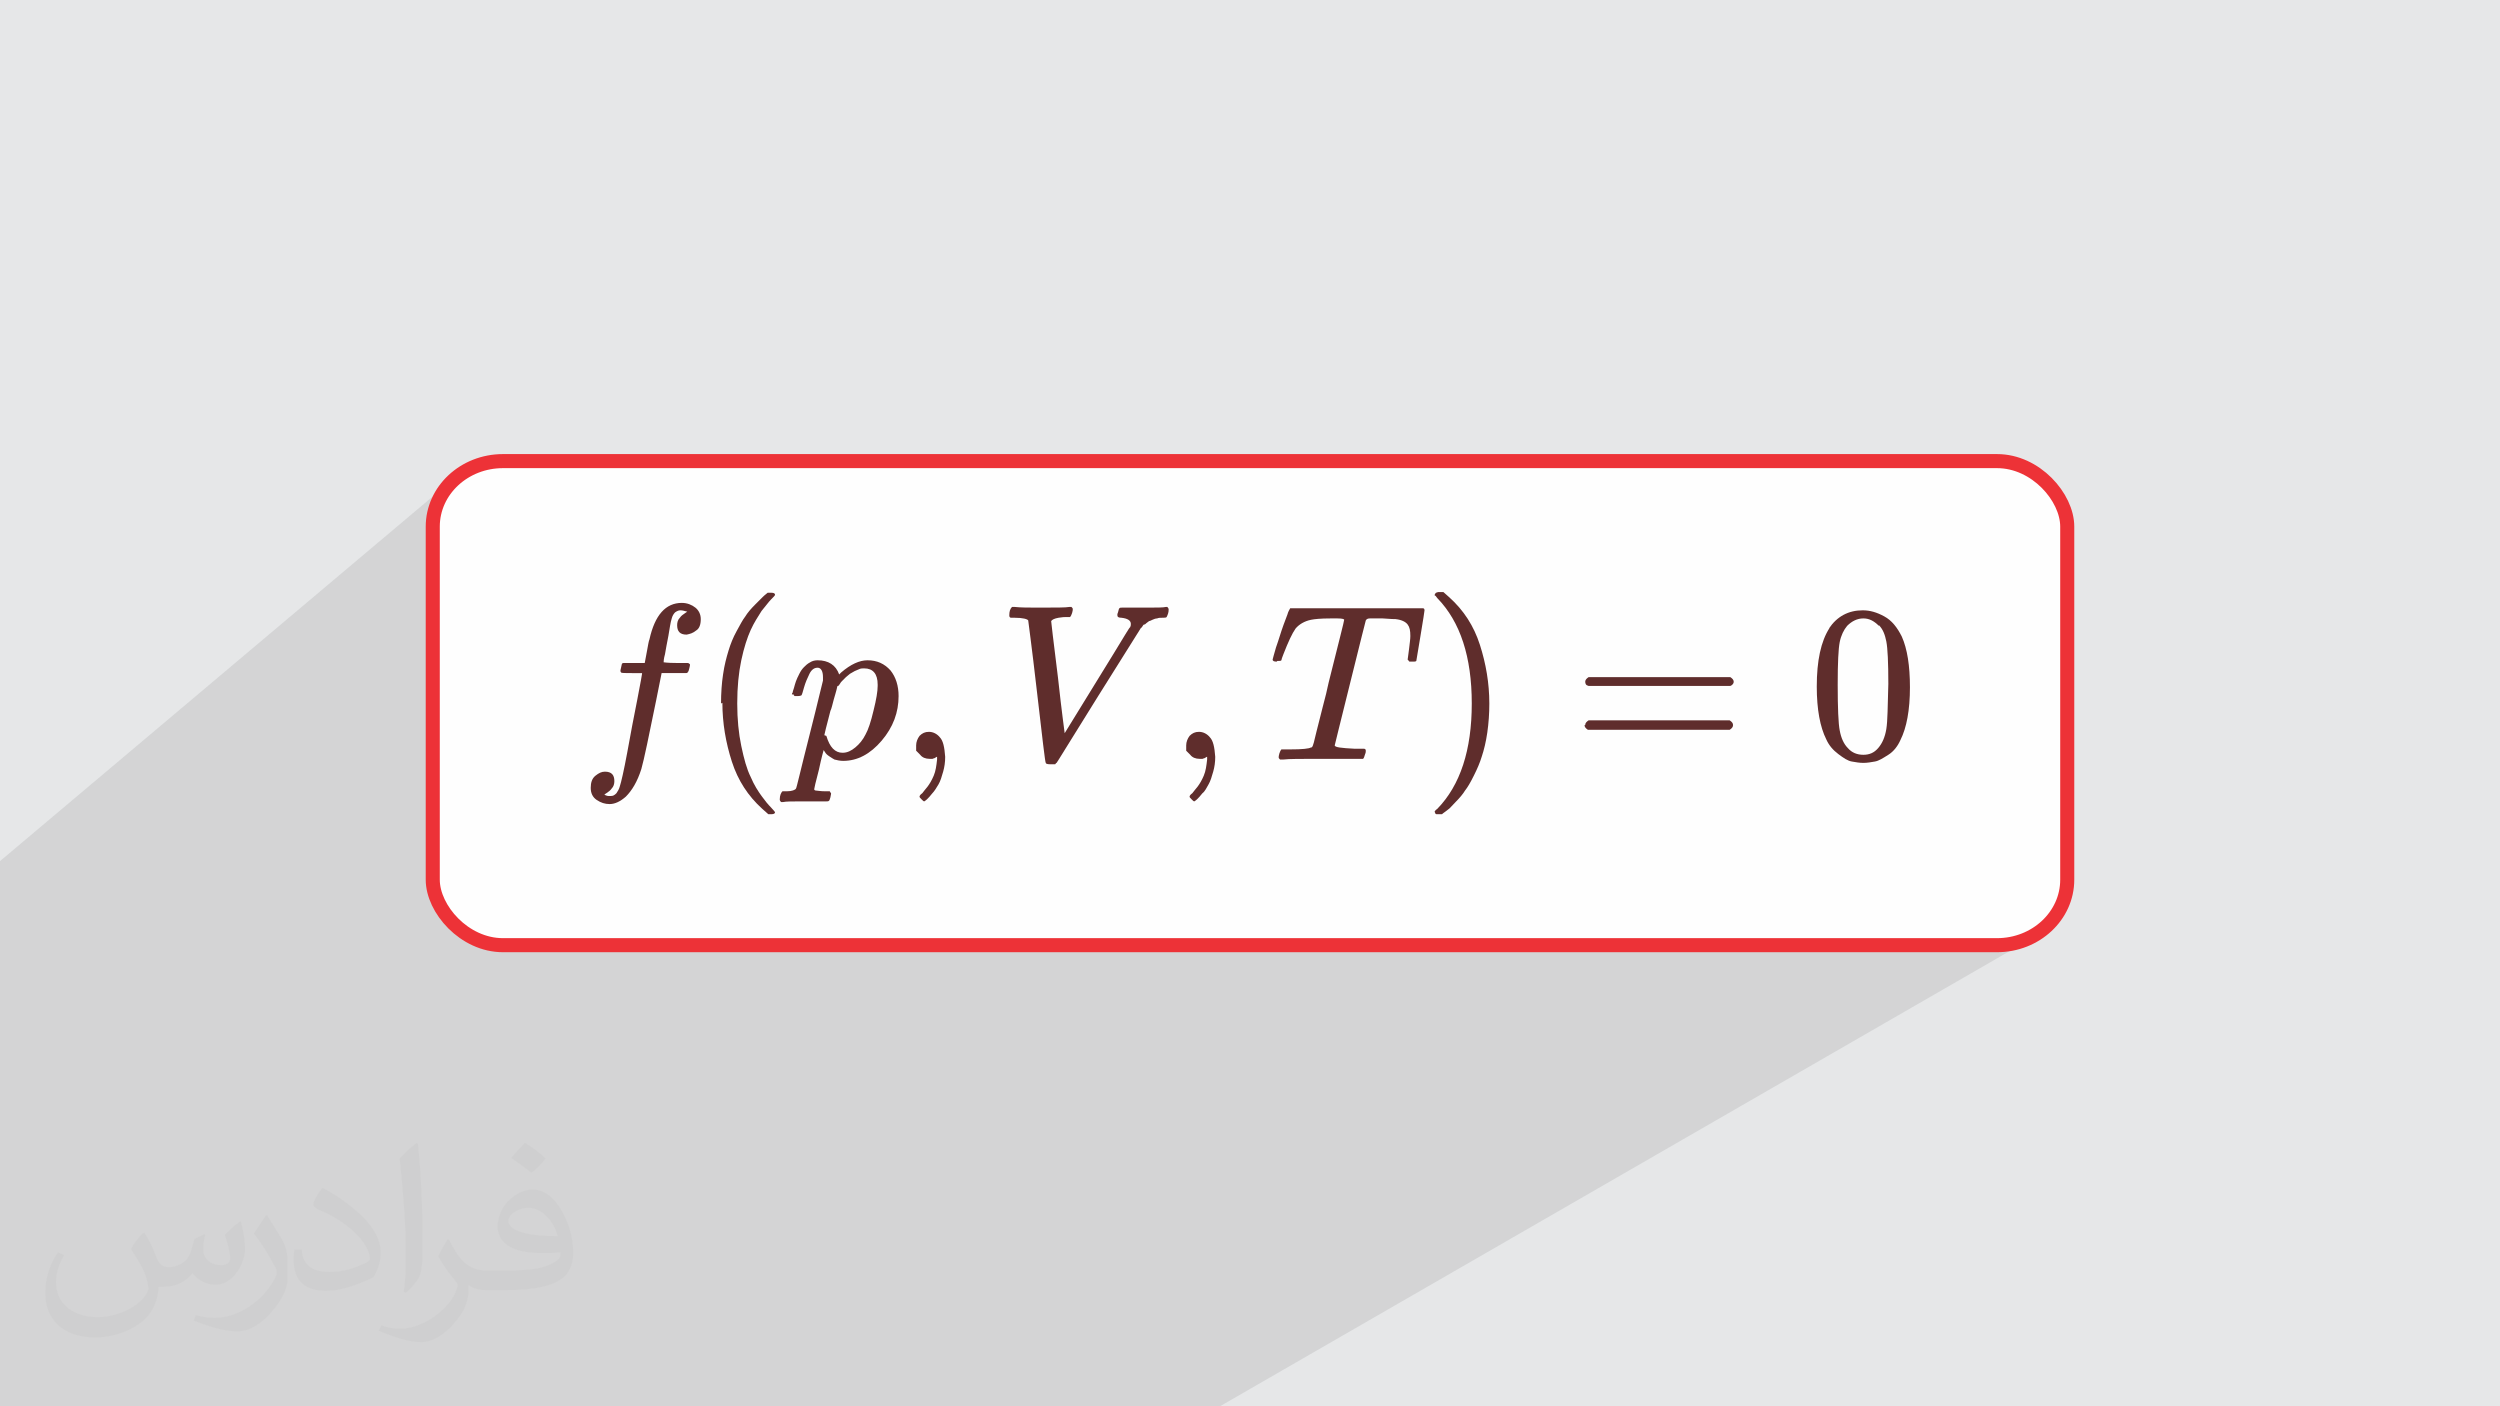 <?xml version="1.0" encoding="UTF-8"?>
<!DOCTYPE svg PUBLIC "-//W3C//DTD SVG 1.1//EN" "http://www.w3.org/Graphics/SVG/1.1/DTD/svg11.dtd">
<!-- Creator: CorelDRAW 2017 -->
<svg xmlns="http://www.w3.org/2000/svg" xml:space="preserve" width="3.703in" height="2.083in" version="1.1" style="shape-rendering:geometricPrecision; text-rendering:geometricPrecision; image-rendering:optimizeQuality; fill-rule:evenodd; clip-rule:evenodd"
viewBox="0 0 3703 2083"
 xmlns:xlink="http://www.w3.org/1999/xlink"
 enable-background="new 0 0 64 64">
 <defs>
  <style type="text/css">
   <![CDATA[
    .str0 {stroke:#ED3237;stroke-width:20.831}
    .fil3 {fill:#FEFEFE}
    .fil0 {fill:#E6E7E8}
    .fil4 {fill:#5F2D2C;fill-rule:nonzero}
    .fil2 {fill:#373435;fill-opacity:0.031}
    .fil1 {fill:#373435;fill-opacity:0.102}
   ]]>
  </style>
 </defs>
 <g id="Layer_x0020_1">
  <polygon class="fil0" points="-3,0 3706,0 3706,2083 -3,2083 "/>
  <polygon class="fil1" points="1807,2083 -3,2083 -3,1278 677,705 670,711 663,718 658,726 653,734 649,742 646,751 643,760 642,770 641,780 641,1303 642,1313 643,1323 646,1332 649,1341 653,1350 658,1358 663,1365 670,1372 677,1378 684,1384 692,1389 701,1393 709,1396 719,1398 728,1400 738,1400 2965,1400 2975,1400 2985,1398 2994,1396 3003,1393 3011,1389 "/>
  <path class="fil0" d="M677 705l-7 6c2,-2 4,-4 7,-6zm-7 6l-6 7c2,-2 4,-5 6,-7zm-6 7l-6 7c2,-3 4,-5 6,-7zm-6 7l-5 8c2,-3 3,-5 5,-8zm-5 8l-4 8c1,-3 3,-6 4,-8zm-4 8l-3 9c1,-3 2,-6 3,-9zm-3 9l-2 9c1,-3 1,-6 2,-9zm-2 9l-1 10c0,-3 1,-6 1,-10zm-1 10l-1 10c0,-3 0,-7 1,-10zm-1 533l1 10c0,-3 -1,-7 -1,-10zm1 10l1 10c-1,-3 -1,-6 -1,-10zm1 10l2 9c-1,-3 -2,-6 -2,-9zm2 9l3 9c-1,-3 -2,-6 -3,-9zm3 9l4 8c-1,-3 -3,-6 -4,-8zm4 8l5 8c-2,-3 -3,-5 -5,-8zm5 8l6 7c-2,-2 -4,-5 -6,-7zm6 7l6 7c-2,-2 -4,-4 -6,-7zm6 7l7 6c-2,-2 -5,-4 -7,-6zm7 6l7 6c-3,-2 -5,-4 -7,-6zm7 6l8 5c-3,-2 -5,-3 -8,-5zm8 5l8 4c-3,-1 -6,-3 -8,-4zm8 4l9 3c-3,-1 -6,-2 -9,-3zm9 3l9 2c-3,-1 -6,-1 -9,-2zm9 2l10 1c-3,0 -6,-1 -10,-1zm10 1l10 1c-3,0 -7,0 -10,-1zm2237 1l10 -1c-3,0 -7,1 -10,1zm10 -1l10 -1c-3,1 -6,1 -10,1zm10 -1l9 -2c-3,1 -6,2 -9,2zm9 -2l9 -3c-3,1 -6,2 -9,3zm9 -3l8 -4c-3,1 -6,3 -8,4z"/>
  <path class="fil2" d="M214 1826c7,11 12,21 16,32 3,7 5,19 21,19 5,0 11,-2 17,-5 7,-4 11,-9 14,-16l6 -21 15 -7 1 1c-2,8 -3,15 -3,21 0,18 15,24 27,24 7,0 13,-4 13,-10 0,-8 -4,-23 -8,-35 7,-7 14,-14 23,-20l1 1c4,15 6,30 6,40 0,10 -4,21 -8,28 -8,14 -20,25 -36,25 -12,0 -25,-6 -34,-17l0 0c-9,11 -22,20 -43,20l-7 0c-1,14 -4,24 -9,33 -13,25 -50,42 -85,42 -49,0 -74,-28 -74,-66 0,-23 8,-45 19,-60l9 4c-8,14 -12,27 -12,40 0,35 29,52 62,52 31,0 69,-19 75,-42 -3,-25 -12,-36 -26,-59 4,-8 10,-15 17,-23l1 0 0 0 0 0 0 0 1 -1 0 0 0 0 0 0 1 0zm564 -133c10,6 21,14 30,23 -6,8 -12,15 -21,21 -10,-8 -20,-15 -30,-22 7,-8 14,-15 20,-22l0 0 0 0 0 0 1 0zm5 96c-17,0 -30,11 -30,19 0,17 34,23 73,23 -5,-21 -23,-42 -43,-42l0 0zm-38 93c22,0 41,-1 55,-4 16,-4 30,-12 30,-18 0,-2 0,-3 0,-5 -9,1 -19,1 -28,1 -30,0 -52,-7 -61,-23 -2,-5 -4,-10 -4,-15 0,-16 7,-32 19,-42 10,-9 21,-14 33,-14 21,0 37,17 49,43 6,14 11,30 11,51 0,14 -4,25 -12,34 -16,15 -45,21 -90,21l-21 0 0 0 -5 0c-11,0 -19,-2 -26,-7l-1 0c0,3 0,5 0,7 0,10 -3,23 -10,34 -20,30 -42,43 -60,43 -19,0 -42,-8 -63,-17l4 -8c7,3 16,5 29,5 34,0 79,-33 84,-65 -1,-3 -4,-6 -7,-10 -10,-12 -16,-22 -22,-32 5,-10 9,-18 14,-25l2 0c15,30 28,46 57,46l5 0 0 0 21 0 0 0 0 0 0 0 -1 0 0 0 0 0 0 0 -2 0zm-147 31c2,-13 3,-29 3,-43l0 -21c0,-39 -5,-96 -9,-133 7,-8 17,-17 25,-23l2 1c5,47 7,101 7,151 0,13 0,26 -2,35 -1,12 -8,21 -23,35l-3 -2 0 0 0 0 0 0 0 0 0 0 0 0 0 0zm-151 -62c1,18 10,33 41,33 20,0 36,-5 55,-14 3,-2 5,-4 5,-5 0,-11 -9,-27 -24,-41 -15,-13 -33,-25 -52,-32 -6,-3 -8,-6 -8,-8 0,-5 7,-16 13,-24l2 0c21,11 43,27 60,44 15,16 25,33 25,51 0,13 -4,26 -11,37 -23,11 -47,20 -70,20 -29,0 -48,-13 -48,-45 0,-4 0,-9 1,-16l10 0 0 0 0 0 0 0 0 0 0 0 0 0 0 0 1 0zm-52 -52l18 29c7,11 13,22 13,41l0 24c0,19 -12,39 -32,59 -15,14 -29,20 -42,20 -19,0 -40,-6 -65,-16l3 -8c8,2 17,4 28,4 36,0 72,-26 89,-58 2,-4 3,-7 3,-9 0,-4 -2,-8 -4,-11 -9,-17 -19,-33 -30,-47 6,-9 12,-18 18,-27l2 0 0 0 0 0 0 0 0 0 -1 -1z"/>
  <rect class="fil3 str0" x="641" y="683" width="2421" height="717" rx="104" ry="97"/>
  <g id="_2784321695856">
   <path class="fil4" d="M895 1177c0,0 1,0 2,1 1,0 2,1 4,1 2,0 3,0 4,0 3,0 5,-1 8,-4 2,-3 4,-6 5,-10 2,-6 6,-23 11,-50 5,-28 10,-54 15,-79 5,-25 7,-38 7,-38l0 -1 -15 0c-10,0 -16,0 -16,-1 -1,-1 -1,-2 -1,-3l2 -9c0,-1 1,-2 3,-2 1,0 6,0 15,0 11,0 16,0 16,0 0,0 1,-6 3,-16 2,-11 3,-17 4,-19 8,-36 24,-54 48,-54 8,0 15,3 20,7 5,4 8,10 8,17 0,8 -2,14 -7,17 -5,4 -9,5 -14,6 -10,0 -14,-5 -14,-14 0,-4 1,-8 4,-11 2,-3 5,-5 8,-7l3 -2c-4,-1 -7,-2 -10,-2 -3,0 -5,1 -8,3 -2,2 -4,5 -5,9 -2,6 -3,15 -5,26 -2,11 -4,20 -5,27 -2,7 -2,11 -2,12 0,0 6,1 18,1 10,0 16,0 17,0 2,0 3,1 4,2 0,1 0,3 -1,6 -1,3 -1,5 -2,5 0,1 -1,2 -3,2 -2,0 -7,0 -18,0l-18 0 -8 40c-11,54 -18,88 -22,102 -6,19 -14,32 -23,41 -8,7 -16,11 -24,11 -7,0 -13,-2 -19,-6 -6,-4 -9,-10 -9,-18 0,-8 2,-14 7,-18 5,-4 9,-6 14,-6 10,0 14,5 14,14 0,4 -1,8 -4,11 -2,3 -5,5 -8,7l-3 2z"/>
   <path class="fil4" d="M1068 1042c0,-15 1,-30 3,-43 2,-14 5,-25 8,-35 3,-10 7,-20 12,-29 5,-9 9,-17 13,-22 3,-5 8,-11 14,-17 6,-6 10,-10 11,-11 1,-1 4,-4 8,-7l6 0c3,0 5,1 5,3 0,1 -2,3 -6,7 -4,4 -8,10 -14,17 -5,8 -11,17 -16,28 -5,11 -10,26 -14,45 -4,19 -6,40 -6,64 0,23 2,44 6,63 4,19 8,34 14,46 5,12 11,21 16,28 5,7 10,13 14,17 4,4 6,7 6,7 0,2 -2,3 -5,3l-5 0 -9 -8c-21,-19 -36,-42 -45,-70 -9,-28 -14,-57 -14,-87z"/>
   <path class="fil4" d="M1224 1090c5,17 13,25 24,25 7,0 13,-3 19,-8 6,-5 11,-11 15,-19 4,-7 8,-19 12,-36 4,-16 6,-28 6,-36l0 -2c0,-16 -7,-24 -20,-24 -2,0 -5,0 -7,1 -2,1 -5,2 -7,3 -2,1 -5,3 -7,4 -2,2 -4,3 -6,5 -2,2 -3,3 -5,5 -2,2 -3,3 -4,5 -1,2 -2,3 -3,3l-1 1c0,0 0,2 -1,5 -1,3 -2,8 -4,14 -2,7 -3,13 -5,17 -6,23 -9,35 -9,36zm-51 -61c0,-1 0,-2 1,-3 0,-1 1,-4 2,-7 1,-4 2,-7 3,-10 1,-3 3,-7 5,-11 2,-4 4,-7 7,-10 2,-2 5,-5 9,-7 3,-2 7,-3 11,-3 16,0 27,7 32,21l3 -3c14,-12 27,-18 39,-18 14,0 25,5 34,15 8,10 12,23 12,38 0,24 -8,46 -25,66 -17,20 -36,30 -57,30 -5,0 -9,-1 -13,-2 -2,-1 -5,-3 -8,-5 -3,-2 -5,-4 -6,-6l-2 -3c0,0 -3,10 -7,29 -5,19 -7,28 -7,29 0,1 1,2 3,2 2,0 6,1 12,1l8 0c1,2 2,3 2,3 0,0 0,2 -1,6 -1,3 -1,4 -2,5 -1,1 -2,1 -4,1 0,0 -2,0 -4,0 -2,0 -6,0 -11,0 -5,0 -12,0 -20,0 -15,0 -25,0 -29,1l-3 0c-2,-2 -2,-3 -2,-4 0,-6 2,-10 4,-12l7 0c7,0 12,-2 13,-4 1,-1 7,-28 20,-79 13,-51 19,-78 20,-81 0,-1 0,-3 0,-5 0,-9 -3,-14 -8,-14 -5,0 -9,3 -12,9 -3,6 -6,13 -8,20 -2,7 -3,11 -4,12 0,0 -2,1 -5,1l-5 0c-1,-1 -2,-2 -2,-3z"/>
   <path class="fil4" d="M1357 1112c0,0 0,-3 0,-8 0,-5 2,-10 5,-14 4,-4 8,-6 14,-6 6,0 12,3 16,8 5,5 7,15 8,29 0,8 -1,15 -3,22 -2,7 -4,14 -7,19 -3,5 -6,10 -9,13 -3,4 -6,7 -8,9 -2,2 -4,3 -4,3 -1,0 -2,-1 -4,-3 -2,-2 -3,-3 -3,-4 0,-1 1,-3 4,-5 2,-3 5,-6 8,-10 3,-4 6,-9 9,-16 3,-7 4,-15 5,-24l0 -4 0 0c0,0 -1,0 -2,1 -1,0 -1,1 -2,1 -1,0 -2,1 -3,1 -1,0 -3,0 -4,0 -6,0 -11,-2 -14,-6l-6 -6z"/>
   <path class="fil4" d="M1495 911c0,-5 1,-9 4,-12l4 0c9,1 21,1 35,1 26,0 41,0 46,-1l3 0c1,1 2,2 2,3 0,1 0,3 -1,6 -1,3 -2,5 -3,6l-7 0c-5,0 -8,1 -10,1 -6,1 -10,3 -11,5 0,0 3,28 10,83 6,55 10,82 10,83l24 -39c16,-26 32,-52 48,-78 16,-26 24,-40 25,-40 1,-2 1,-3 1,-5 0,-5 -5,-8 -14,-9 -4,0 -6,-1 -6,-4 0,0 0,-2 1,-4 1,-3 1,-5 2,-6 1,-1 2,-1 4,-1 0,0 2,0 4,0 2,0 6,0 11,0 5,0 12,0 21,0 15,0 25,0 29,-1l2 0c2,2 2,3 2,4 0,4 -1,7 -3,11 -1,1 -3,1 -6,1 -3,0 -6,0 -8,1 -2,0 -5,1 -7,2 -2,1 -4,2 -5,2 -1,1 -3,2 -4,3 -1,1 -2,2 -3,2 -1,0 -2,1 -3,3 -1,2 -2,2 -2,2l-64 102c-40,64 -60,97 -61,98 -1,0 -1,1 -2,2l-6 0 -2 0c-4,0 -6,-1 -6,-2 -1,-1 -5,-36 -13,-105 -8,-70 -13,-105 -13,-106 -1,-2 -8,-4 -20,-4l-6 0c-2,-1 -2,-2 -2,-4z"/>
   <path class="fil4" d="M1757 1112c0,0 0,-3 0,-8 0,-5 2,-10 5,-14 4,-4 8,-6 14,-6 6,0 12,3 16,8 5,5 7,15 8,29 0,8 -1,15 -3,22 -2,7 -4,14 -7,19 -3,5 -5,10 -9,13 -3,4 -6,7 -8,9 -2,2 -4,3 -4,3 -1,0 -2,-1 -4,-3 -2,-2 -3,-3 -3,-4 0,-1 1,-3 4,-5 2,-3 5,-6 8,-10 3,-4 6,-9 9,-16 3,-7 4,-15 5,-24l0 -4 0 0c0,0 -1,0 -2,1 -1,0 -1,1 -2,1 -1,0 -2,1 -3,1 -1,0 -3,0 -4,0 -6,0 -11,-2 -14,-6l-6 -6z"/>
   <path class="fil4" d="M1891 980c-4,0 -6,-1 -6,-3 0,-1 2,-7 5,-18 4,-11 7,-22 11,-33l6 -16c1,-4 3,-7 4,-9l184 0c7,0 11,0 13,0 1,0 2,1 2,3 0,1 -2,14 -6,38 -4,24 -6,36 -6,36 0,2 -2,2 -6,2 -2,0 -3,0 -4,0 -1,0 -1,-1 -2,-2l-1 -1c0,-1 1,-6 2,-15 1,-9 2,-15 2,-20 0,-8 -1,-13 -4,-17 -3,-4 -9,-7 -18,-8 -1,0 -7,0 -19,-1 -10,0 -16,0 -19,0 -3,0 -5,1 -6,3 0,0 -8,31 -23,92 -15,61 -23,92 -23,93 0,3 10,4 29,5 7,0 12,0 14,0 2,0 3,1 3,3 0,1 0,3 -1,5 -1,4 -2,6 -3,7l-1 0c-1,0 -1,0 -2,0 -1,0 -7,0 -17,0 -10,0 -25,0 -44,0 -28,0 -46,0 -54,1l-5 0c-1,-1 -2,-2 -2,-3 0,-1 0,-3 1,-6 1,-3 2,-5 3,-6l13 0c18,0 28,-1 31,-3 0,0 0,0 1,0 1,-1 2,-3 3,-7 1,-4 5,-21 13,-52 4,-15 7,-27 9,-37 15,-60 23,-91 23,-93 0,-1 -3,-2 -10,-2l-10 0c-15,0 -24,1 -29,2 -10,2 -18,7 -23,13 -5,7 -11,20 -18,38 -2,5 -3,8 -3,9 -1,1 -2,1 -5,1l-1 0z"/>
   <path class="fil4" d="M2130 877l1 0c1,0 2,0 3,0l4 0 9 8c21,19 36,42 45,70 9,28 14,57 14,87 0,15 -1,29 -3,43 -2,14 -5,26 -8,35 -3,10 -7,19 -12,29 -5,10 -9,17 -13,22 -3,5 -8,11 -14,17 -6,6 -9,10 -11,11 -1,1 -4,3 -8,6 -1,1 -1,1 -1,1l-4 0c-2,0 -3,0 -4,0 -1,0 -1,0 -2,-1 0,-1 -1,-2 -1,-3 0,0 1,-2 4,-4 34,-35 51,-87 51,-156 0,-69 -17,-121 -51,-156 -2,-3 -3,-4 -4,-4 0,-2 1,-3 2,-4z"/>
   <path class="fil4" d="M2348 1074c0,-3 2,-5 5,-7l209 0c3,2 5,4 5,7 0,3 -2,5 -5,7l-210 0c-3,-2 -5,-4 -5,-7zm0 -64c0,-3 2,-5 5,-7l210 0c3,2 5,4 5,7 0,2 -2,5 -5,6l-105 0 -105 0c-4,-1 -5,-3 -5,-7z"/>
   <path class="fil4" d="M2783 927c-7,-7 -14,-11 -23,-11 -9,0 -17,4 -24,11 -5,6 -9,14 -11,24 -2,10 -3,31 -3,63 0,35 1,58 3,68 2,11 6,20 12,26 6,7 14,10 23,10 9,0 16,-3 22,-10 6,-7 10,-16 12,-28 2,-12 2,-34 3,-67 0,-32 -1,-53 -3,-63 -2,-10 -5,-18 -11,-24zm-74 4c12,-18 29,-27 50,-27 11,0 21,3 32,9 11,6 19,16 26,30 8,18 12,43 12,75 0,34 -5,60 -14,78 -4,9 -10,17 -18,22 -8,5 -14,9 -20,10 -6,1 -11,2 -17,2 -6,0 -11,-1 -17,-2 -6,-1 -12,-5 -20,-11 -8,-6 -14,-13 -18,-22 -9,-18 -14,-44 -14,-78 0,-38 6,-67 19,-87z"/>
  </g>
 </g>
</svg>
